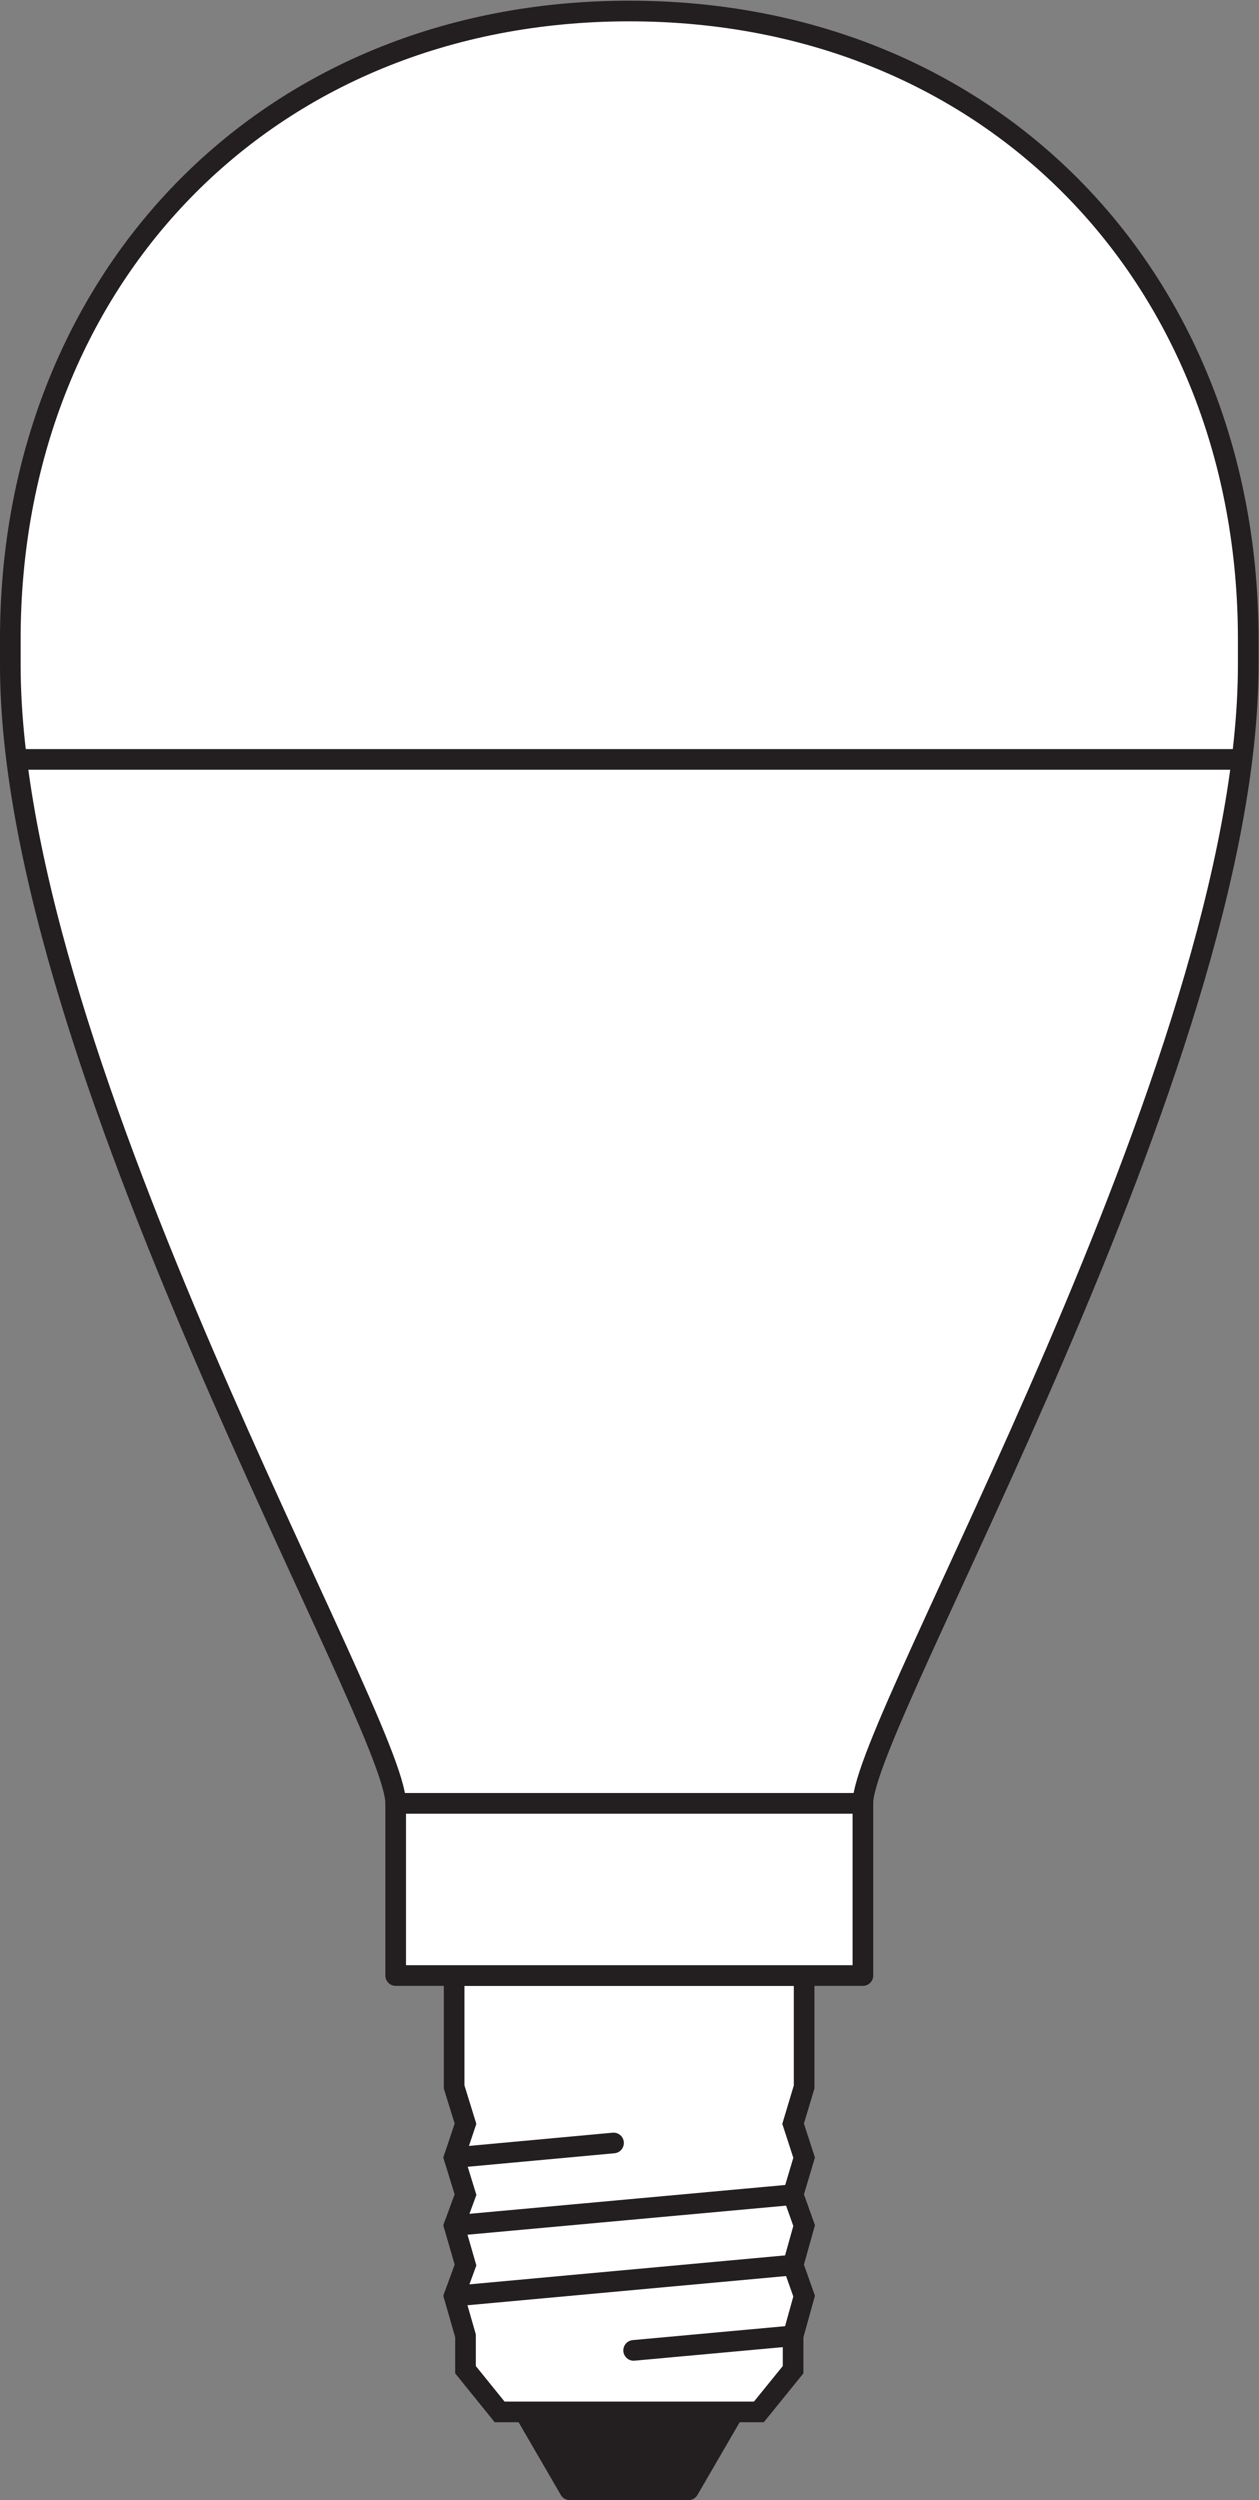 <?xml version="1.0" encoding="UTF-8" standalone="no"?>
<svg
   xmlns:dc="http://purl.org/dc/elements/1.1/"
   xmlns:cc="http://creativecommons.org/ns#"
   xmlns:rdf="http://www.w3.org/1999/02/22-rdf-syntax-ns#"
   xmlns:svg="http://www.w3.org/2000/svg"
   xmlns="http://www.w3.org/2000/svg"
   viewBox="0 0 57.613 114.333"
   height="114.333"
   width="57.613"
   xml:space="preserve"
   id="svg2"
   version="1.1"><rect x="0" y="0" width="57.613" height="114.333" fill="#808080" stroke="none"/><defs
     id="defs6" /><g
     transform="matrix(1.333,0,0,-1.333,0,114.333)"
     id="g10"><g
       transform="scale(0.1)"
       id="g12"><path
         id="path14"
         style="fill:#ffffff;fill-opacity:1;fill-rule:nonzero;stroke:none"
         d="m 296.215,239.031 c 0,28.36 132.293,253.625 132.293,390.563 v 8.906 c 0,122.473 -87.016,215.434 -212.477,215.434 C 90.551,853.934 3.543,760.973 3.543,638.5 v -8.906 C 3.543,492.656 135.836,267.391 135.836,239.031 h 160.379" /><path
         id="path16"
         style="fill:none;stroke:#231f20;stroke-width:7.087;stroke-linecap:butt;stroke-linejoin:round;stroke-miterlimit:3.864;stroke-dasharray:none;stroke-opacity:1"
         d="m 296.215,239.031 c 0,28.36 132.293,253.625 132.293,390.563 v 8.906 c 0,122.473 -87.016,215.434 -212.477,215.434 C 90.551,853.934 3.543,760.973 3.543,638.5 v -8.906 C 3.543,492.656 135.836,267.391 135.836,239.031 Z" /><path
         id="path18"
         style="fill:#ffffff;fill-opacity:1;fill-rule:nonzero;stroke:none"
         d="M 3.539,597.188 H 428.547" /><path
         id="path20"
         style="fill:none;stroke:#231f20;stroke-width:7.087;stroke-linecap:butt;stroke-linejoin:round;stroke-miterlimit:3.864;stroke-dasharray:none;stroke-opacity:1"
         d="M 3.539,597.188 H 428.547" /><path
         id="path22"
         style="fill:#231f20;fill-opacity:1;fill-rule:nonzero;stroke:none"
         d="M 251.895,30.273 236.363,3.543 H 195.59 L 180.066,30.273 h 71.829" /><path
         id="path24"
         style="fill:none;stroke:#231f20;stroke-width:7.087;stroke-linecap:round;stroke-linejoin:round;stroke-miterlimit:3.864;stroke-dasharray:none;stroke-opacity:1"
         d="M 251.895,30.273 236.363,3.543 H 195.59 L 180.066,30.273 Z" /><path
         id="path26"
         style="fill:#ffffff;fill-opacity:1;fill-rule:evenodd;stroke:none"
         d="M 276.051,179.969 V 141.75 l -3.785,-12.621 3.785,-11.641 -3.785,-12.683 3.785,-10.617 -3.785,-13.535 3.785,-10.664 -3.785,-13.621 V 44.746 L 260.523,30.273 h -89.007 l -11.711,14.473 v 11.621 l -3.903,13.621 3.903,10.664 -3.903,13.535 3.903,10.617 -3.903,12.683 3.903,11.641 -3.903,12.621 v 38.219 h 120.149" /><path
         id="path28"
         style="fill:none;stroke:#231f20;stroke-width:7.087;stroke-linecap:butt;stroke-linejoin:miter;stroke-miterlimit:3.864;stroke-dasharray:none;stroke-opacity:1"
         d="M 276.051,179.969 V 141.75 l -3.785,-12.621 3.785,-11.641 -3.785,-12.683 3.785,-10.617 -3.785,-13.535 3.785,-10.664 -3.785,-13.621 V 44.746 L 260.523,30.273 h -89.007 l -11.711,14.473 v 11.621 l -3.903,13.621 3.903,10.664 -3.903,13.535 3.903,10.617 -3.903,12.683 3.903,11.641 -3.903,12.621 v 38.219 z" /><path
         id="path30"
         style="fill:none;stroke:#231f20;stroke-width:7.087;stroke-linecap:round;stroke-linejoin:miter;stroke-miterlimit:3.864;stroke-dasharray:none;stroke-opacity:1"
         d="M 272.266,80.652 155.902,69.988" /><path
         id="path32"
         style="fill:none;stroke:#231f20;stroke-width:7.087;stroke-linecap:round;stroke-linejoin:miter;stroke-miterlimit:3.864;stroke-dasharray:none;stroke-opacity:1"
         d="M 272.266,104.805 155.902,94.188" /><path
         id="path34"
         style="fill:none;stroke:#231f20;stroke-width:7.087;stroke-linecap:round;stroke-linejoin:miter;stroke-miterlimit:3.864;stroke-dasharray:none;stroke-opacity:1"
         d="m 272.266,56.367 -54.743,-5" /><path
         id="path36"
         style="fill:none;stroke:#231f20;stroke-width:7.087;stroke-linecap:round;stroke-linejoin:miter;stroke-miterlimit:3.864;stroke-dasharray:none;stroke-opacity:1"
         d="m 210.625,122.527 -54.723,-5.039" /><path
         id="path38"
         style="fill:#ffffff;fill-opacity:1;fill-rule:nonzero;stroke:none"
         d="M 296.227,179.969 H 135.836 v 59.062 h 160.391 v -59.062" /><path
         id="path40"
         style="fill:none;stroke:#231f20;stroke-width:7.087;stroke-linecap:butt;stroke-linejoin:round;stroke-miterlimit:3.864;stroke-dasharray:none;stroke-opacity:1"
         d="M 296.227,179.969 H 135.836 v 59.062 h 160.391 z" /></g></g></svg>